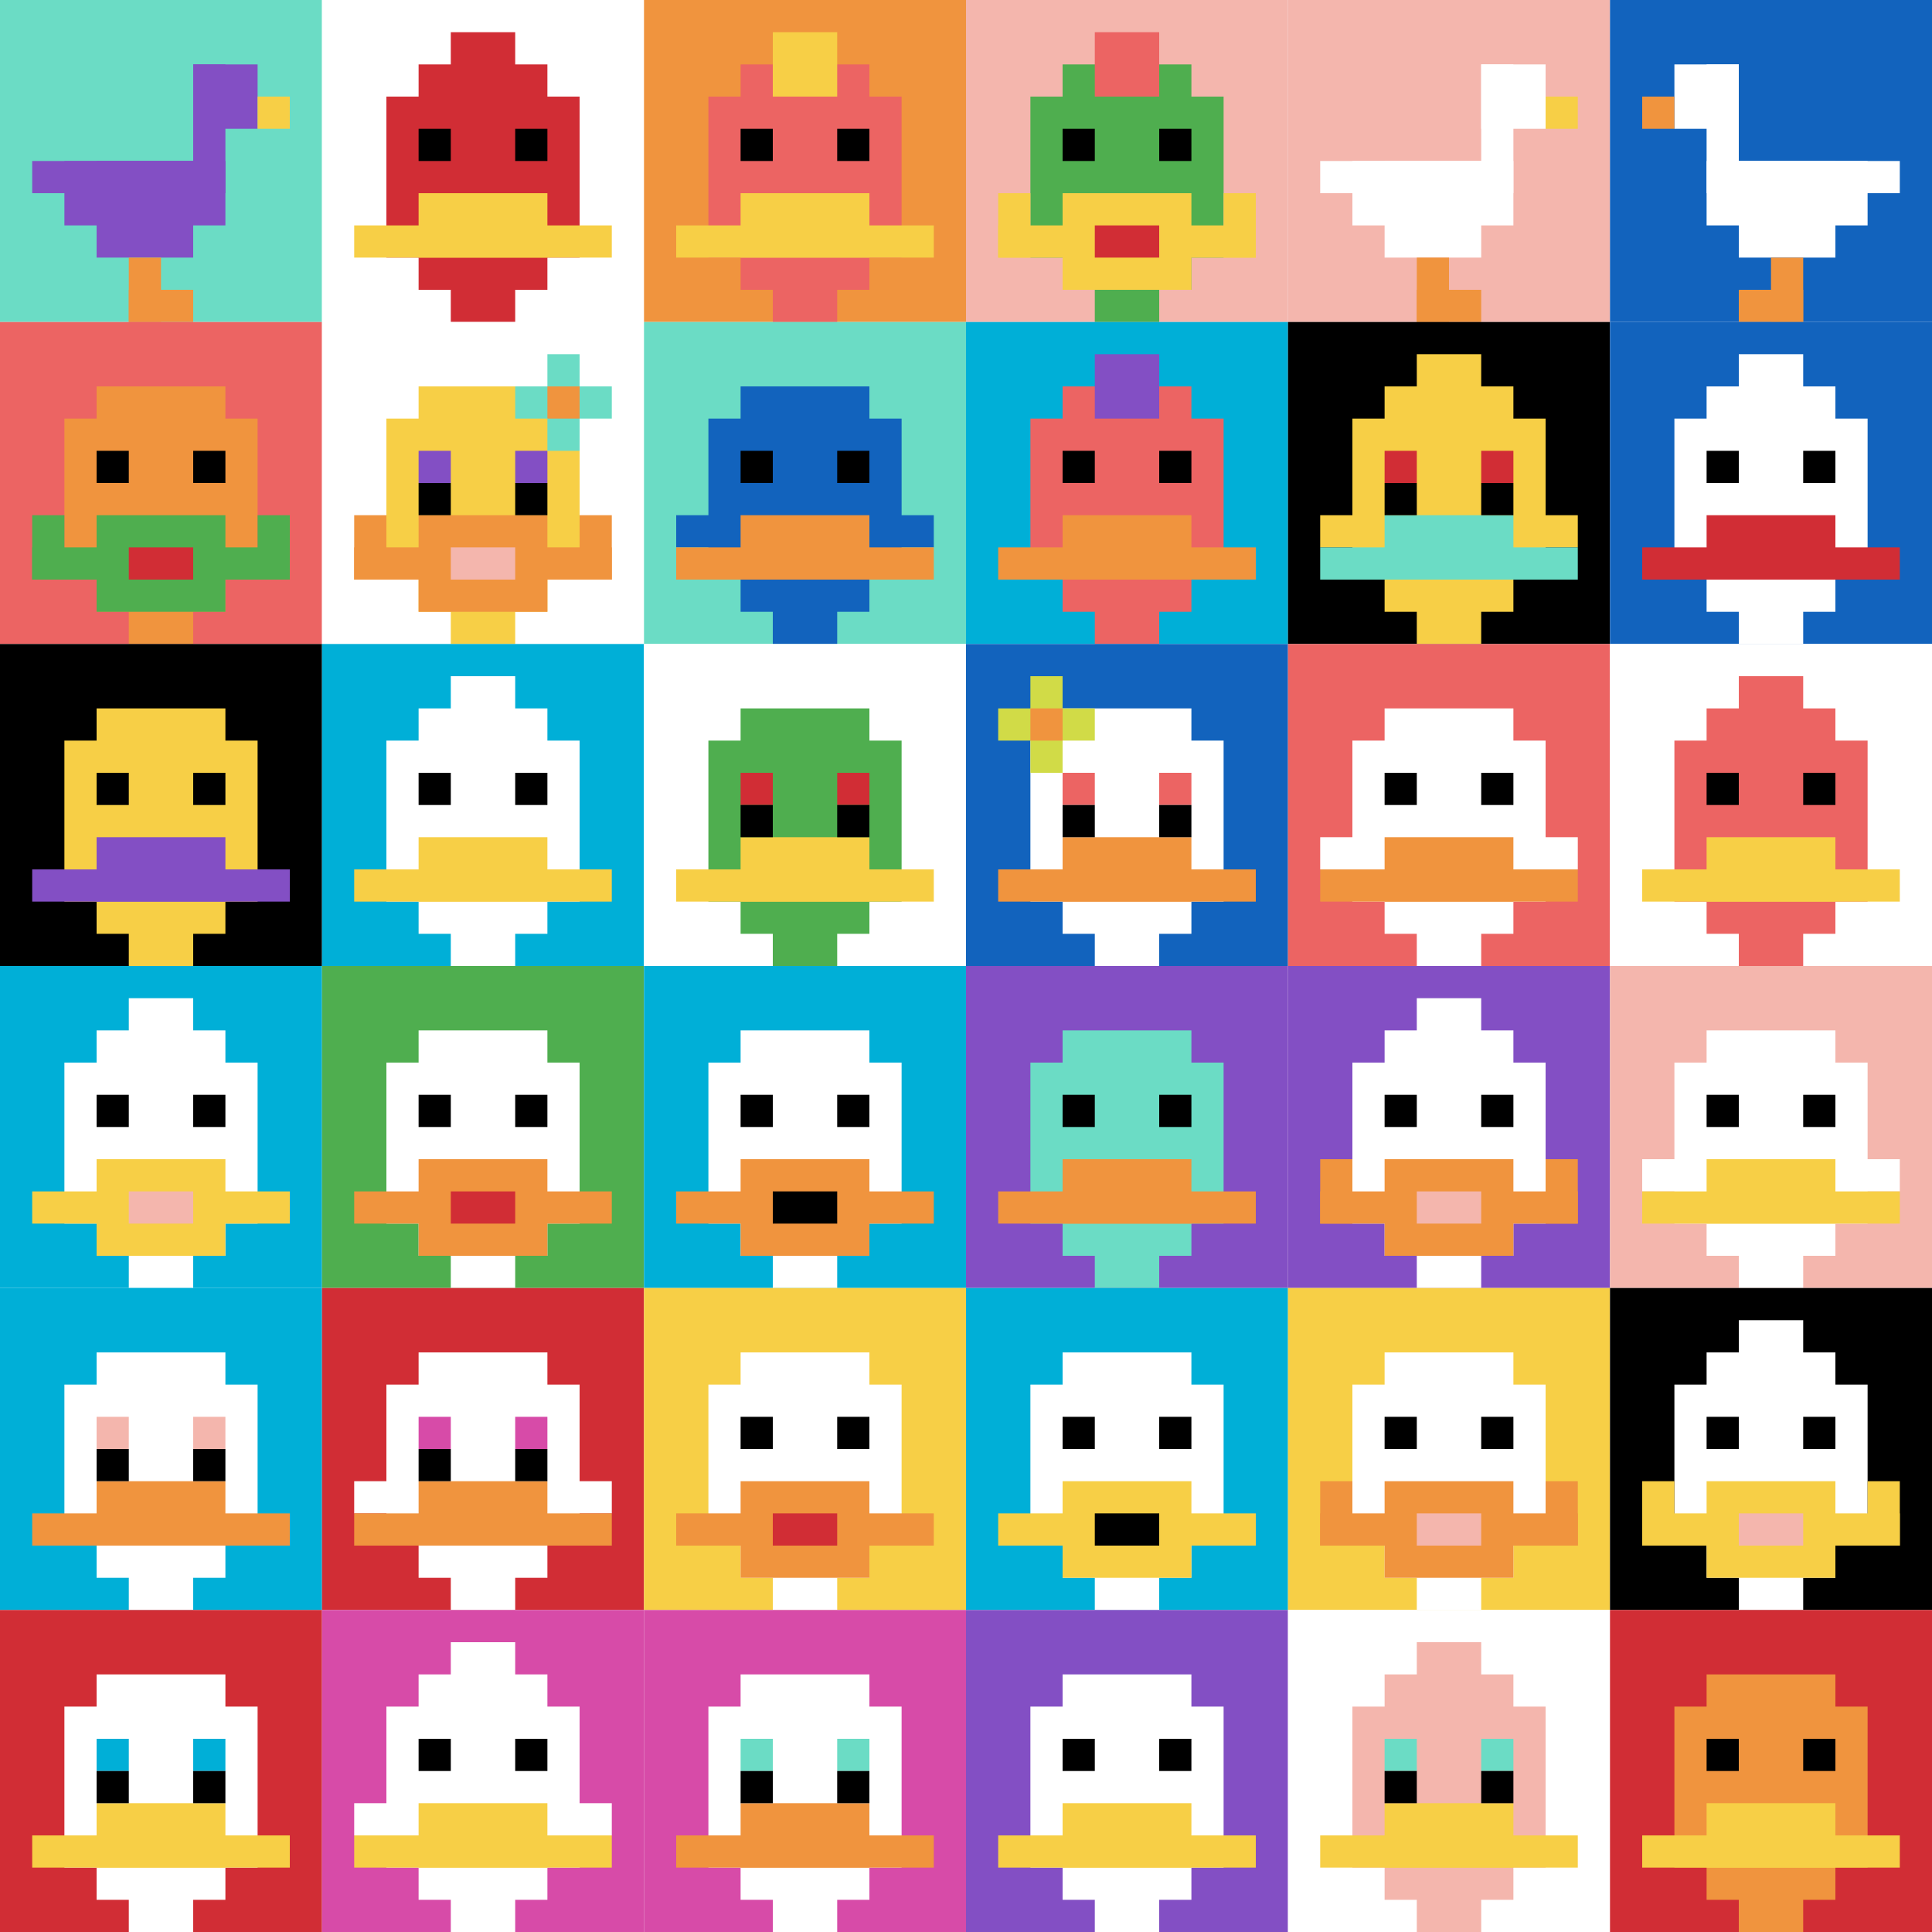<svg xmlns="http://www.w3.org/2000/svg" version="1.1" width="822" height="822"><title>'goose-pfp-16329' by Dmitri Cherniak</title><desc>seed=16329
backgroundColor=#ffffff
padding=44
innerPadding=0
timeout=2200
dimension=6
border=false
Save=function(){return n.handleSave()}
frame=1

Rendered at Sun Sep 15 2024 22:12:23 GMT+0800 (中国标准时间)
Generated in 1ms
</desc><defs></defs><rect width="100%" height="100%" fill="#ffffff"></rect><g><g id="0-0"><rect x="0" y="0" height="137" width="137" fill="#6BDCC5"></rect><g><rect id="0-0-6-2-2-2" x="82.2" y="27.4" width="27.4" height="27.4" fill="#834FC4"></rect><rect id="0-0-6-2-1-4" x="82.2" y="27.4" width="13.7" height="54.8" fill="#834FC4"></rect><rect id="0-0-1-5-5-1" x="13.7" y="68.5" width="68.5" height="13.7" fill="#834FC4"></rect><rect id="0-0-2-5-5-2" x="27.4" y="68.5" width="68.5" height="27.4" fill="#834FC4"></rect><rect id="0-0-3-5-3-3" x="41.1" y="68.5" width="41.1" height="41.1" fill="#834FC4"></rect><rect id="0-0-8-3-1-1" x="109.6" y="41.1" width="13.7" height="13.7" fill="#F7CF46"></rect><rect id="0-0-4-8-1-2" x="54.8" y="109.6" width="13.7" height="27.4" fill="#F0943E"></rect><rect id="0-0-4-9-2-1" x="54.8" y="123.3" width="27.4" height="13.7" fill="#F0943E"></rect></g><rect x="0" y="0" stroke="white" stroke-width="0" height="137" width="137" fill="none"></rect></g><g id="1-0"><rect x="137" y="0" height="137" width="137" fill="#ffffff"></rect><g><rect id="137-0-3-2-4-7" x="178.1" y="27.4" width="54.8" height="95.9" fill="#D12D35"></rect><rect id="137-0-2-3-6-5" x="164.4" y="41.1" width="82.2" height="68.5" fill="#D12D35"></rect><rect id="137-0-4-8-2-2" x="191.8" y="109.6" width="27.4" height="27.4" fill="#D12D35"></rect><rect id="137-0-1-7-8-1" x="150.7" y="95.9" width="109.6" height="13.7" fill="#F7CF46"></rect><rect id="137-0-3-6-4-2" x="178.1" y="82.2" width="54.8" height="27.4" fill="#F7CF46"></rect><rect id="137-0-3-4-1-1" x="178.1" y="54.8" width="13.7" height="13.7" fill="#000000"></rect><rect id="137-0-6-4-1-1" x="219.2" y="54.8" width="13.7" height="13.7" fill="#000000"></rect><rect id="137-0-4-1-2-2" x="191.8" y="13.7" width="27.4" height="27.4" fill="#D12D35"></rect></g><rect x="137" y="0" stroke="white" stroke-width="0" height="137" width="137" fill="none"></rect></g><g id="2-0"><rect x="274" y="0" height="137" width="137" fill="#F0943E"></rect><g><rect id="274-0-3-2-4-7" x="315.1" y="27.4" width="54.8" height="95.9" fill="#EC6463"></rect><rect id="274-0-2-3-6-5" x="301.4" y="41.1" width="82.2" height="68.5" fill="#EC6463"></rect><rect id="274-0-4-8-2-2" x="328.8" y="109.6" width="27.4" height="27.4" fill="#EC6463"></rect><rect id="274-0-1-7-8-1" x="287.7" y="95.9" width="109.6" height="13.7" fill="#F7CF46"></rect><rect id="274-0-3-6-4-2" x="315.1" y="82.2" width="54.8" height="27.4" fill="#F7CF46"></rect><rect id="274-0-3-4-1-1" x="315.1" y="54.8" width="13.7" height="13.7" fill="#000000"></rect><rect id="274-0-6-4-1-1" x="356.2" y="54.8" width="13.7" height="13.7" fill="#000000"></rect><rect id="274-0-4-1-2-2" x="328.8" y="13.7" width="27.4" height="27.4" fill="#F7CF46"></rect></g><rect x="274" y="0" stroke="white" stroke-width="0" height="137" width="137" fill="none"></rect></g><g id="3-0"><rect x="411" y="0" height="137" width="137" fill="#F4B6AD"></rect><g><rect id="411-0-3-2-4-7" x="452.1" y="27.4" width="54.8" height="95.9" fill="#4FAE4F"></rect><rect id="411-0-2-3-6-5" x="438.4" y="41.1" width="82.2" height="68.5" fill="#4FAE4F"></rect><rect id="411-0-4-8-2-2" x="465.8" y="109.6" width="27.4" height="27.4" fill="#4FAE4F"></rect><rect id="411-0-1-7-8-1" x="424.7" y="95.9" width="109.6" height="13.7" fill="#F7CF46"></rect><rect id="411-0-3-6-4-3" x="452.1" y="82.2" width="54.8" height="41.1" fill="#F7CF46"></rect><rect id="411-0-4-7-2-1" x="465.8" y="95.9" width="27.4" height="13.7" fill="#D12D35"></rect><rect id="411-0-1-6-1-2" x="424.7" y="82.2" width="13.7" height="27.4" fill="#F7CF46"></rect><rect id="411-0-8-6-1-2" x="520.6" y="82.2" width="13.7" height="27.4" fill="#F7CF46"></rect><rect id="411-0-3-4-1-1" x="452.1" y="54.8" width="13.7" height="13.7" fill="#000000"></rect><rect id="411-0-6-4-1-1" x="493.2" y="54.8" width="13.7" height="13.7" fill="#000000"></rect><rect id="411-0-4-1-2-2" x="465.8" y="13.7" width="27.4" height="27.4" fill="#EC6463"></rect></g><rect x="411" y="0" stroke="white" stroke-width="0" height="137" width="137" fill="none"></rect></g><g id="4-0"><rect x="548" y="0" height="137" width="137" fill="#F4B6AD"></rect><g><rect id="548-0-6-2-2-2" x="630.2" y="27.4" width="27.4" height="27.4" fill="#ffffff"></rect><rect id="548-0-6-2-1-4" x="630.2" y="27.4" width="13.7" height="54.8" fill="#ffffff"></rect><rect id="548-0-1-5-5-1" x="561.7" y="68.5" width="68.5" height="13.7" fill="#ffffff"></rect><rect id="548-0-2-5-5-2" x="575.4" y="68.5" width="68.5" height="27.4" fill="#ffffff"></rect><rect id="548-0-3-5-3-3" x="589.1" y="68.5" width="41.1" height="41.1" fill="#ffffff"></rect><rect id="548-0-8-3-1-1" x="657.6" y="41.1" width="13.7" height="13.7" fill="#F7CF46"></rect><rect id="548-0-4-8-1-2" x="602.8" y="109.6" width="13.7" height="27.4" fill="#F0943E"></rect><rect id="548-0-4-9-2-1" x="602.8" y="123.3" width="27.4" height="13.7" fill="#F0943E"></rect></g><rect x="548" y="0" stroke="white" stroke-width="0" height="137" width="137" fill="none"></rect></g><g id="5-0"><rect x="685" y="0" height="137" width="137" fill="#1263BD"></rect><g><rect id="685-0-2-2-2-2" x="712.4" y="27.4" width="27.4" height="27.4" fill="#ffffff"></rect><rect id="685-0-3-2-1-4" x="726.1" y="27.4" width="13.7" height="54.8" fill="#ffffff"></rect><rect id="685-0-4-5-5-1" x="739.8" y="68.5" width="68.5" height="13.7" fill="#ffffff"></rect><rect id="685-0-3-5-5-2" x="726.1" y="68.5" width="68.5" height="27.4" fill="#ffffff"></rect><rect id="685-0-4-5-3-3" x="739.8" y="68.5" width="41.1" height="41.1" fill="#ffffff"></rect><rect id="685-0-1-3-1-1" x="698.7" y="41.1" width="13.7" height="13.7" fill="#F0943E"></rect><rect id="685-0-5-8-1-2" x="753.5" y="109.6" width="13.7" height="27.4" fill="#F0943E"></rect><rect id="685-0-4-9-2-1" x="739.8" y="123.3" width="27.4" height="13.7" fill="#F0943E"></rect></g><rect x="685" y="0" stroke="white" stroke-width="0" height="137" width="137" fill="none"></rect></g><g id="0-1"><rect x="0" y="137" height="137" width="137" fill="#EC6463"></rect><g><rect id="0-137-3-2-4-7" x="41.1" y="164.4" width="54.8" height="95.9" fill="#F0943E"></rect><rect id="0-137-2-3-6-5" x="27.4" y="178.1" width="82.2" height="68.5" fill="#F0943E"></rect><rect id="0-137-4-8-2-2" x="54.8" y="246.6" width="27.4" height="27.4" fill="#F0943E"></rect><rect id="0-137-1-7-8-1" x="13.7" y="232.9" width="109.6" height="13.7" fill="#4FAE4F"></rect><rect id="0-137-3-6-4-3" x="41.1" y="219.2" width="54.8" height="41.1" fill="#4FAE4F"></rect><rect id="0-137-4-7-2-1" x="54.8" y="232.9" width="27.4" height="13.7" fill="#D12D35"></rect><rect id="0-137-1-6-1-2" x="13.7" y="219.2" width="13.7" height="27.4" fill="#4FAE4F"></rect><rect id="0-137-8-6-1-2" x="109.6" y="219.2" width="13.7" height="27.4" fill="#4FAE4F"></rect><rect id="0-137-3-4-1-1" x="41.1" y="191.8" width="13.7" height="13.7" fill="#000000"></rect><rect id="0-137-6-4-1-1" x="82.2" y="191.8" width="13.7" height="13.7" fill="#000000"></rect></g><rect x="0" y="137" stroke="white" stroke-width="0" height="137" width="137" fill="none"></rect></g><g id="1-1"><rect x="137" y="137" height="137" width="137" fill="#ffffff"></rect><g><rect id="137-137-3-2-4-7" x="178.1" y="164.4" width="54.8" height="95.9" fill="#F7CF46"></rect><rect id="137-137-2-3-6-5" x="164.4" y="178.1" width="82.2" height="68.5" fill="#F7CF46"></rect><rect id="137-137-4-8-2-2" x="191.8" y="246.6" width="27.4" height="27.4" fill="#F7CF46"></rect><rect id="137-137-1-7-8-1" x="150.7" y="232.9" width="109.6" height="13.7" fill="#F0943E"></rect><rect id="137-137-3-6-4-3" x="178.1" y="219.2" width="54.8" height="41.1" fill="#F0943E"></rect><rect id="137-137-4-7-2-1" x="191.8" y="232.9" width="27.4" height="13.7" fill="#F4B6AD"></rect><rect id="137-137-1-6-1-2" x="150.7" y="219.2" width="13.7" height="27.4" fill="#F0943E"></rect><rect id="137-137-8-6-1-2" x="246.6" y="219.2" width="13.7" height="27.4" fill="#F0943E"></rect><rect id="137-137-3-4-1-1" x="178.1" y="191.8" width="13.7" height="13.7" fill="#834FC4"></rect><rect id="137-137-6-4-1-1" x="219.2" y="191.8" width="13.7" height="13.7" fill="#834FC4"></rect><rect id="137-137-3-5-1-1" x="178.1" y="205.5" width="13.7" height="13.7" fill="#000000"></rect><rect id="137-137-6-5-1-1" x="219.2" y="205.5" width="13.7" height="13.7" fill="#000000"></rect><rect id="137-137-6-2-3-1" x="219.2" y="164.4" width="41.1" height="13.7" fill="#6BDCC5"></rect><rect id="137-137-7-1-1-3" x="232.9" y="150.7" width="13.7" height="41.1" fill="#6BDCC5"></rect><rect id="137-137-7-2-1-1" x="232.9" y="164.4" width="13.7" height="13.7" fill="#F0943E"></rect></g><rect x="137" y="137" stroke="white" stroke-width="0" height="137" width="137" fill="none"></rect></g><g id="2-1"><rect x="274" y="137" height="137" width="137" fill="#6BDCC5"></rect><g><rect id="274-137-3-2-4-7" x="315.1" y="164.4" width="54.8" height="95.9" fill="#1263BD"></rect><rect id="274-137-2-3-6-5" x="301.4" y="178.1" width="82.2" height="68.5" fill="#1263BD"></rect><rect id="274-137-4-8-2-2" x="328.8" y="246.6" width="27.4" height="27.4" fill="#1263BD"></rect><rect id="274-137-1-6-8-1" x="287.7" y="219.2" width="109.6" height="13.7" fill="#1263BD"></rect><rect id="274-137-1-7-8-1" x="287.7" y="232.9" width="109.6" height="13.7" fill="#F0943E"></rect><rect id="274-137-3-6-4-2" x="315.1" y="219.2" width="54.8" height="27.4" fill="#F0943E"></rect><rect id="274-137-3-4-1-1" x="315.1" y="191.8" width="13.7" height="13.7" fill="#000000"></rect><rect id="274-137-6-4-1-1" x="356.2" y="191.8" width="13.7" height="13.7" fill="#000000"></rect></g><rect x="274" y="137" stroke="white" stroke-width="0" height="137" width="137" fill="none"></rect></g><g id="3-1"><rect x="411" y="137" height="137" width="137" fill="#00AFD7"></rect><g><rect id="411-137-3-2-4-7" x="452.1" y="164.4" width="54.8" height="95.9" fill="#EC6463"></rect><rect id="411-137-2-3-6-5" x="438.4" y="178.1" width="82.2" height="68.5" fill="#EC6463"></rect><rect id="411-137-4-8-2-2" x="465.8" y="246.6" width="27.4" height="27.4" fill="#EC6463"></rect><rect id="411-137-1-7-8-1" x="424.7" y="232.9" width="109.6" height="13.7" fill="#F0943E"></rect><rect id="411-137-3-6-4-2" x="452.1" y="219.2" width="54.8" height="27.4" fill="#F0943E"></rect><rect id="411-137-3-4-1-1" x="452.1" y="191.8" width="13.7" height="13.7" fill="#000000"></rect><rect id="411-137-6-4-1-1" x="493.2" y="191.8" width="13.7" height="13.7" fill="#000000"></rect><rect id="411-137-4-1-2-2" x="465.8" y="150.7" width="27.4" height="27.4" fill="#834FC4"></rect></g><rect x="411" y="137" stroke="white" stroke-width="0" height="137" width="137" fill="none"></rect></g><g id="4-1"><rect x="548" y="137" height="137" width="137" fill="#000000"></rect><g><rect id="548-137-3-2-4-7" x="589.1" y="164.4" width="54.8" height="95.9" fill="#F7CF46"></rect><rect id="548-137-2-3-6-5" x="575.4" y="178.1" width="82.2" height="68.5" fill="#F7CF46"></rect><rect id="548-137-4-8-2-2" x="602.8" y="246.6" width="27.4" height="27.4" fill="#F7CF46"></rect><rect id="548-137-1-6-8-1" x="561.7" y="219.2" width="109.6" height="13.7" fill="#F7CF46"></rect><rect id="548-137-1-7-8-1" x="561.7" y="232.9" width="109.6" height="13.7" fill="#6BDCC5"></rect><rect id="548-137-3-6-4-2" x="589.1" y="219.2" width="54.8" height="27.4" fill="#6BDCC5"></rect><rect id="548-137-3-4-1-1" x="589.1" y="191.8" width="13.7" height="13.7" fill="#D12D35"></rect><rect id="548-137-6-4-1-1" x="630.2" y="191.8" width="13.7" height="13.7" fill="#D12D35"></rect><rect id="548-137-3-5-1-1" x="589.1" y="205.5" width="13.7" height="13.7" fill="#000000"></rect><rect id="548-137-6-5-1-1" x="630.2" y="205.5" width="13.7" height="13.7" fill="#000000"></rect><rect id="548-137-4-1-2-2" x="602.8" y="150.7" width="27.4" height="27.4" fill="#F7CF46"></rect></g><rect x="548" y="137" stroke="white" stroke-width="0" height="137" width="137" fill="none"></rect></g><g id="5-1"><rect x="685" y="137" height="137" width="137" fill="#1263BD"></rect><g><rect id="685-137-3-2-4-7" x="726.1" y="164.4" width="54.8" height="95.9" fill="#ffffff"></rect><rect id="685-137-2-3-6-5" x="712.4" y="178.1" width="82.2" height="68.5" fill="#ffffff"></rect><rect id="685-137-4-8-2-2" x="739.8" y="246.6" width="27.4" height="27.4" fill="#ffffff"></rect><rect id="685-137-1-7-8-1" x="698.7" y="232.9" width="109.6" height="13.7" fill="#D12D35"></rect><rect id="685-137-3-6-4-2" x="726.1" y="219.2" width="54.8" height="27.4" fill="#D12D35"></rect><rect id="685-137-3-4-1-1" x="726.1" y="191.8" width="13.7" height="13.7" fill="#000000"></rect><rect id="685-137-6-4-1-1" x="767.2" y="191.8" width="13.7" height="13.7" fill="#000000"></rect><rect id="685-137-4-1-2-2" x="739.8" y="150.7" width="27.4" height="27.4" fill="#ffffff"></rect></g><rect x="685" y="137" stroke="white" stroke-width="0" height="137" width="137" fill="none"></rect></g><g id="0-2"><rect x="0" y="274" height="137" width="137" fill="#000000"></rect><g><rect id="0-274-3-2-4-7" x="41.1" y="301.4" width="54.8" height="95.9" fill="#F7CF46"></rect><rect id="0-274-2-3-6-5" x="27.4" y="315.1" width="82.2" height="68.5" fill="#F7CF46"></rect><rect id="0-274-4-8-2-2" x="54.8" y="383.6" width="27.4" height="27.4" fill="#F7CF46"></rect><rect id="0-274-1-7-8-1" x="13.7" y="369.9" width="109.6" height="13.7" fill="#834FC4"></rect><rect id="0-274-3-6-4-2" x="41.1" y="356.2" width="54.8" height="27.4" fill="#834FC4"></rect><rect id="0-274-3-4-1-1" x="41.1" y="328.8" width="13.7" height="13.7" fill="#000000"></rect><rect id="0-274-6-4-1-1" x="82.2" y="328.8" width="13.7" height="13.7" fill="#000000"></rect></g><rect x="0" y="274" stroke="white" stroke-width="0" height="137" width="137" fill="none"></rect></g><g id="1-2"><rect x="137" y="274" height="137" width="137" fill="#00AFD7"></rect><g><rect id="137-274-3-2-4-7" x="178.1" y="301.4" width="54.8" height="95.9" fill="#ffffff"></rect><rect id="137-274-2-3-6-5" x="164.4" y="315.1" width="82.2" height="68.5" fill="#ffffff"></rect><rect id="137-274-4-8-2-2" x="191.8" y="383.6" width="27.4" height="27.4" fill="#ffffff"></rect><rect id="137-274-1-7-8-1" x="150.7" y="369.9" width="109.6" height="13.7" fill="#F7CF46"></rect><rect id="137-274-3-6-4-2" x="178.1" y="356.2" width="54.8" height="27.4" fill="#F7CF46"></rect><rect id="137-274-3-4-1-1" x="178.1" y="328.8" width="13.7" height="13.7" fill="#000000"></rect><rect id="137-274-6-4-1-1" x="219.2" y="328.8" width="13.7" height="13.7" fill="#000000"></rect><rect id="137-274-4-1-2-2" x="191.8" y="287.7" width="27.4" height="27.4" fill="#ffffff"></rect></g><rect x="137" y="274" stroke="white" stroke-width="0" height="137" width="137" fill="none"></rect></g><g id="2-2"><rect x="274" y="274" height="137" width="137" fill="#ffffff"></rect><g><rect id="274-274-3-2-4-7" x="315.1" y="301.4" width="54.8" height="95.9" fill="#4FAE4F"></rect><rect id="274-274-2-3-6-5" x="301.4" y="315.1" width="82.2" height="68.5" fill="#4FAE4F"></rect><rect id="274-274-4-8-2-2" x="328.8" y="383.6" width="27.4" height="27.4" fill="#4FAE4F"></rect><rect id="274-274-1-7-8-1" x="287.7" y="369.9" width="109.6" height="13.7" fill="#F7CF46"></rect><rect id="274-274-3-6-4-2" x="315.1" y="356.2" width="54.8" height="27.4" fill="#F7CF46"></rect><rect id="274-274-3-4-1-1" x="315.1" y="328.8" width="13.7" height="13.7" fill="#D12D35"></rect><rect id="274-274-6-4-1-1" x="356.2" y="328.8" width="13.7" height="13.7" fill="#D12D35"></rect><rect id="274-274-3-5-1-1" x="315.1" y="342.5" width="13.7" height="13.7" fill="#000000"></rect><rect id="274-274-6-5-1-1" x="356.2" y="342.5" width="13.7" height="13.7" fill="#000000"></rect></g><rect x="274" y="274" stroke="white" stroke-width="0" height="137" width="137" fill="none"></rect></g><g id="3-2"><rect x="411" y="274" height="137" width="137" fill="#1263BD"></rect><g><rect id="411-274-3-2-4-7" x="452.1" y="301.4" width="54.8" height="95.9" fill="#ffffff"></rect><rect id="411-274-2-3-6-5" x="438.4" y="315.1" width="82.2" height="68.5" fill="#ffffff"></rect><rect id="411-274-4-8-2-2" x="465.8" y="383.6" width="27.4" height="27.4" fill="#ffffff"></rect><rect id="411-274-1-7-8-1" x="424.7" y="369.9" width="109.6" height="13.7" fill="#F0943E"></rect><rect id="411-274-3-6-4-2" x="452.1" y="356.2" width="54.8" height="27.4" fill="#F0943E"></rect><rect id="411-274-3-4-1-1" x="452.1" y="328.8" width="13.7" height="13.7" fill="#EC6463"></rect><rect id="411-274-6-4-1-1" x="493.2" y="328.8" width="13.7" height="13.7" fill="#EC6463"></rect><rect id="411-274-3-5-1-1" x="452.1" y="342.5" width="13.7" height="13.7" fill="#000000"></rect><rect id="411-274-6-5-1-1" x="493.2" y="342.5" width="13.7" height="13.7" fill="#000000"></rect><rect id="411-274-1-2-3-1" x="424.7" y="301.4" width="41.1" height="13.7" fill="#D1DB47"></rect><rect id="411-274-2-1-1-3" x="438.4" y="287.7" width="13.7" height="41.1" fill="#D1DB47"></rect><rect id="411-274-2-2-1-1" x="438.4" y="301.4" width="13.7" height="13.7" fill="#F0943E"></rect></g><rect x="411" y="274" stroke="white" stroke-width="0" height="137" width="137" fill="none"></rect></g><g id="4-2"><rect x="548" y="274" height="137" width="137" fill="#EC6463"></rect><g><rect id="548-274-3-2-4-7" x="589.1" y="301.4" width="54.8" height="95.9" fill="#ffffff"></rect><rect id="548-274-2-3-6-5" x="575.4" y="315.1" width="82.2" height="68.5" fill="#ffffff"></rect><rect id="548-274-4-8-2-2" x="602.8" y="383.6" width="27.4" height="27.4" fill="#ffffff"></rect><rect id="548-274-1-6-8-1" x="561.7" y="356.2" width="109.6" height="13.7" fill="#ffffff"></rect><rect id="548-274-1-7-8-1" x="561.7" y="369.9" width="109.6" height="13.7" fill="#F0943E"></rect><rect id="548-274-3-6-4-2" x="589.1" y="356.2" width="54.8" height="27.4" fill="#F0943E"></rect><rect id="548-274-3-4-1-1" x="589.1" y="328.8" width="13.7" height="13.7" fill="#000000"></rect><rect id="548-274-6-4-1-1" x="630.2" y="328.8" width="13.7" height="13.7" fill="#000000"></rect></g><rect x="548" y="274" stroke="white" stroke-width="0" height="137" width="137" fill="none"></rect></g><g id="5-2"><rect x="685" y="274" height="137" width="137" fill="#ffffff"></rect><g><rect id="685-274-3-2-4-7" x="726.1" y="301.4" width="54.8" height="95.9" fill="#EC6463"></rect><rect id="685-274-2-3-6-5" x="712.4" y="315.1" width="82.2" height="68.5" fill="#EC6463"></rect><rect id="685-274-4-8-2-2" x="739.8" y="383.6" width="27.4" height="27.4" fill="#EC6463"></rect><rect id="685-274-1-7-8-1" x="698.7" y="369.9" width="109.6" height="13.7" fill="#F7CF46"></rect><rect id="685-274-3-6-4-2" x="726.1" y="356.2" width="54.8" height="27.4" fill="#F7CF46"></rect><rect id="685-274-3-4-1-1" x="726.1" y="328.8" width="13.7" height="13.7" fill="#000000"></rect><rect id="685-274-6-4-1-1" x="767.2" y="328.8" width="13.7" height="13.7" fill="#000000"></rect><rect id="685-274-4-1-2-2" x="739.8" y="287.7" width="27.4" height="27.4" fill="#EC6463"></rect></g><rect x="685" y="274" stroke="white" stroke-width="0" height="137" width="137" fill="none"></rect></g><g id="0-3"><rect x="0" y="411" height="137" width="137" fill="#00AFD7"></rect><g><rect id="0-411-3-2-4-7" x="41.1" y="438.4" width="54.8" height="95.9" fill="#ffffff"></rect><rect id="0-411-2-3-6-5" x="27.4" y="452.1" width="82.2" height="68.5" fill="#ffffff"></rect><rect id="0-411-4-8-2-2" x="54.8" y="520.6" width="27.4" height="27.4" fill="#ffffff"></rect><rect id="0-411-1-7-8-1" x="13.7" y="506.9" width="109.6" height="13.7" fill="#F7CF46"></rect><rect id="0-411-3-6-4-3" x="41.1" y="493.2" width="54.8" height="41.1" fill="#F7CF46"></rect><rect id="0-411-4-7-2-1" x="54.8" y="506.9" width="27.4" height="13.7" fill="#F4B6AD"></rect><rect id="0-411-3-4-1-1" x="41.1" y="465.8" width="13.7" height="13.7" fill="#000000"></rect><rect id="0-411-6-4-1-1" x="82.2" y="465.8" width="13.7" height="13.7" fill="#000000"></rect><rect id="0-411-4-1-2-2" x="54.8" y="424.7" width="27.4" height="27.4" fill="#ffffff"></rect></g><rect x="0" y="411" stroke="white" stroke-width="0" height="137" width="137" fill="none"></rect></g><g id="1-3"><rect x="137" y="411" height="137" width="137" fill="#4FAE4F"></rect><g><rect id="137-411-3-2-4-7" x="178.1" y="438.4" width="54.8" height="95.9" fill="#ffffff"></rect><rect id="137-411-2-3-6-5" x="164.4" y="452.1" width="82.2" height="68.5" fill="#ffffff"></rect><rect id="137-411-4-8-2-2" x="191.8" y="520.6" width="27.4" height="27.4" fill="#ffffff"></rect><rect id="137-411-1-7-8-1" x="150.7" y="506.9" width="109.6" height="13.7" fill="#F0943E"></rect><rect id="137-411-3-6-4-3" x="178.1" y="493.2" width="54.8" height="41.1" fill="#F0943E"></rect><rect id="137-411-4-7-2-1" x="191.8" y="506.9" width="27.4" height="13.7" fill="#D12D35"></rect><rect id="137-411-3-4-1-1" x="178.1" y="465.8" width="13.7" height="13.7" fill="#000000"></rect><rect id="137-411-6-4-1-1" x="219.2" y="465.8" width="13.7" height="13.7" fill="#000000"></rect></g><rect x="137" y="411" stroke="white" stroke-width="0" height="137" width="137" fill="none"></rect></g><g id="2-3"><rect x="274" y="411" height="137" width="137" fill="#00AFD7"></rect><g><rect id="274-411-3-2-4-7" x="315.1" y="438.4" width="54.8" height="95.9" fill="#ffffff"></rect><rect id="274-411-2-3-6-5" x="301.4" y="452.1" width="82.2" height="68.5" fill="#ffffff"></rect><rect id="274-411-4-8-2-2" x="328.8" y="520.6" width="27.4" height="27.4" fill="#ffffff"></rect><rect id="274-411-1-7-8-1" x="287.7" y="506.9" width="109.6" height="13.7" fill="#F0943E"></rect><rect id="274-411-3-6-4-3" x="315.1" y="493.2" width="54.8" height="41.1" fill="#F0943E"></rect><rect id="274-411-4-7-2-1" x="328.8" y="506.9" width="27.4" height="13.7" fill="#000000"></rect><rect id="274-411-3-4-1-1" x="315.1" y="465.8" width="13.7" height="13.7" fill="#000000"></rect><rect id="274-411-6-4-1-1" x="356.2" y="465.8" width="13.7" height="13.7" fill="#000000"></rect></g><rect x="274" y="411" stroke="white" stroke-width="0" height="137" width="137" fill="none"></rect></g><g id="3-3"><rect x="411" y="411" height="137" width="137" fill="#834FC4"></rect><g><rect id="411-411-3-2-4-7" x="452.1" y="438.4" width="54.8" height="95.9" fill="#6BDCC5"></rect><rect id="411-411-2-3-6-5" x="438.4" y="452.1" width="82.2" height="68.5" fill="#6BDCC5"></rect><rect id="411-411-4-8-2-2" x="465.8" y="520.6" width="27.4" height="27.4" fill="#6BDCC5"></rect><rect id="411-411-1-7-8-1" x="424.7" y="506.9" width="109.6" height="13.7" fill="#F0943E"></rect><rect id="411-411-3-6-4-2" x="452.1" y="493.2" width="54.8" height="27.4" fill="#F0943E"></rect><rect id="411-411-3-4-1-1" x="452.1" y="465.8" width="13.7" height="13.7" fill="#000000"></rect><rect id="411-411-6-4-1-1" x="493.2" y="465.8" width="13.7" height="13.7" fill="#000000"></rect></g><rect x="411" y="411" stroke="white" stroke-width="0" height="137" width="137" fill="none"></rect></g><g id="4-3"><rect x="548" y="411" height="137" width="137" fill="#834FC4"></rect><g><rect id="548-411-3-2-4-7" x="589.1" y="438.4" width="54.8" height="95.9" fill="#ffffff"></rect><rect id="548-411-2-3-6-5" x="575.4" y="452.1" width="82.2" height="68.5" fill="#ffffff"></rect><rect id="548-411-4-8-2-2" x="602.8" y="520.6" width="27.4" height="27.4" fill="#ffffff"></rect><rect id="548-411-1-7-8-1" x="561.7" y="506.9" width="109.6" height="13.7" fill="#F0943E"></rect><rect id="548-411-3-6-4-3" x="589.1" y="493.2" width="54.8" height="41.1" fill="#F0943E"></rect><rect id="548-411-4-7-2-1" x="602.8" y="506.9" width="27.4" height="13.7" fill="#F4B6AD"></rect><rect id="548-411-1-6-1-2" x="561.7" y="493.2" width="13.7" height="27.4" fill="#F0943E"></rect><rect id="548-411-8-6-1-2" x="657.6" y="493.2" width="13.7" height="27.4" fill="#F0943E"></rect><rect id="548-411-3-4-1-1" x="589.1" y="465.8" width="13.7" height="13.7" fill="#000000"></rect><rect id="548-411-6-4-1-1" x="630.2" y="465.8" width="13.7" height="13.7" fill="#000000"></rect><rect id="548-411-4-1-2-2" x="602.8" y="424.7" width="27.4" height="27.4" fill="#ffffff"></rect></g><rect x="548" y="411" stroke="white" stroke-width="0" height="137" width="137" fill="none"></rect></g><g id="5-3"><rect x="685" y="411" height="137" width="137" fill="#F4B6AD"></rect><g><rect id="685-411-3-2-4-7" x="726.1" y="438.4" width="54.8" height="95.9" fill="#ffffff"></rect><rect id="685-411-2-3-6-5" x="712.4" y="452.1" width="82.2" height="68.5" fill="#ffffff"></rect><rect id="685-411-4-8-2-2" x="739.8" y="520.6" width="27.4" height="27.4" fill="#ffffff"></rect><rect id="685-411-1-6-8-1" x="698.7" y="493.2" width="109.6" height="13.7" fill="#ffffff"></rect><rect id="685-411-1-7-8-1" x="698.7" y="506.9" width="109.6" height="13.7" fill="#F7CF46"></rect><rect id="685-411-3-6-4-2" x="726.1" y="493.2" width="54.8" height="27.4" fill="#F7CF46"></rect><rect id="685-411-3-4-1-1" x="726.1" y="465.8" width="13.7" height="13.7" fill="#000000"></rect><rect id="685-411-6-4-1-1" x="767.2" y="465.8" width="13.7" height="13.7" fill="#000000"></rect></g><rect x="685" y="411" stroke="white" stroke-width="0" height="137" width="137" fill="none"></rect></g><g id="0-4"><rect x="0" y="548" height="137" width="137" fill="#00AFD7"></rect><g><rect id="0-548-3-2-4-7" x="41.1" y="575.4" width="54.8" height="95.9" fill="#ffffff"></rect><rect id="0-548-2-3-6-5" x="27.4" y="589.1" width="82.2" height="68.5" fill="#ffffff"></rect><rect id="0-548-4-8-2-2" x="54.8" y="657.6" width="27.4" height="27.4" fill="#ffffff"></rect><rect id="0-548-1-7-8-1" x="13.7" y="643.9" width="109.6" height="13.7" fill="#F0943E"></rect><rect id="0-548-3-6-4-2" x="41.1" y="630.2" width="54.8" height="27.4" fill="#F0943E"></rect><rect id="0-548-3-4-1-1" x="41.1" y="602.8" width="13.7" height="13.7" fill="#F4B6AD"></rect><rect id="0-548-6-4-1-1" x="82.2" y="602.8" width="13.7" height="13.7" fill="#F4B6AD"></rect><rect id="0-548-3-5-1-1" x="41.1" y="616.5" width="13.7" height="13.7" fill="#000000"></rect><rect id="0-548-6-5-1-1" x="82.2" y="616.5" width="13.7" height="13.7" fill="#000000"></rect></g><rect x="0" y="548" stroke="white" stroke-width="0" height="137" width="137" fill="none"></rect></g><g id="1-4"><rect x="137" y="548" height="137" width="137" fill="#D12D35"></rect><g><rect id="137-548-3-2-4-7" x="178.1" y="575.4" width="54.8" height="95.9" fill="#ffffff"></rect><rect id="137-548-2-3-6-5" x="164.4" y="589.1" width="82.2" height="68.5" fill="#ffffff"></rect><rect id="137-548-4-8-2-2" x="191.8" y="657.6" width="27.4" height="27.4" fill="#ffffff"></rect><rect id="137-548-1-6-8-1" x="150.7" y="630.2" width="109.6" height="13.7" fill="#ffffff"></rect><rect id="137-548-1-7-8-1" x="150.7" y="643.9" width="109.6" height="13.7" fill="#F0943E"></rect><rect id="137-548-3-6-4-2" x="178.1" y="630.2" width="54.8" height="27.4" fill="#F0943E"></rect><rect id="137-548-3-4-1-1" x="178.1" y="602.8" width="13.7" height="13.7" fill="#D74BA8"></rect><rect id="137-548-6-4-1-1" x="219.2" y="602.8" width="13.7" height="13.7" fill="#D74BA8"></rect><rect id="137-548-3-5-1-1" x="178.1" y="616.5" width="13.7" height="13.7" fill="#000000"></rect><rect id="137-548-6-5-1-1" x="219.2" y="616.5" width="13.7" height="13.7" fill="#000000"></rect></g><rect x="137" y="548" stroke="white" stroke-width="0" height="137" width="137" fill="none"></rect></g><g id="2-4"><rect x="274" y="548" height="137" width="137" fill="#F7CF46"></rect><g><rect id="274-548-3-2-4-7" x="315.1" y="575.4" width="54.8" height="95.9" fill="#ffffff"></rect><rect id="274-548-2-3-6-5" x="301.4" y="589.1" width="82.2" height="68.5" fill="#ffffff"></rect><rect id="274-548-4-8-2-2" x="328.8" y="657.6" width="27.4" height="27.4" fill="#ffffff"></rect><rect id="274-548-1-7-8-1" x="287.7" y="643.9" width="109.6" height="13.7" fill="#F0943E"></rect><rect id="274-548-3-6-4-3" x="315.1" y="630.2" width="54.8" height="41.1" fill="#F0943E"></rect><rect id="274-548-4-7-2-1" x="328.8" y="643.9" width="27.4" height="13.7" fill="#D12D35"></rect><rect id="274-548-3-4-1-1" x="315.1" y="602.8" width="13.7" height="13.7" fill="#000000"></rect><rect id="274-548-6-4-1-1" x="356.2" y="602.8" width="13.7" height="13.7" fill="#000000"></rect></g><rect x="274" y="548" stroke="white" stroke-width="0" height="137" width="137" fill="none"></rect></g><g id="3-4"><rect x="411" y="548" height="137" width="137" fill="#00AFD7"></rect><g><rect id="411-548-3-2-4-7" x="452.1" y="575.4" width="54.8" height="95.9" fill="#ffffff"></rect><rect id="411-548-2-3-6-5" x="438.4" y="589.1" width="82.2" height="68.5" fill="#ffffff"></rect><rect id="411-548-4-8-2-2" x="465.8" y="657.6" width="27.4" height="27.4" fill="#ffffff"></rect><rect id="411-548-1-7-8-1" x="424.7" y="643.9" width="109.6" height="13.7" fill="#F7CF46"></rect><rect id="411-548-3-6-4-3" x="452.1" y="630.2" width="54.8" height="41.1" fill="#F7CF46"></rect><rect id="411-548-4-7-2-1" x="465.8" y="643.9" width="27.4" height="13.7" fill="#000000"></rect><rect id="411-548-3-4-1-1" x="452.1" y="602.8" width="13.7" height="13.7" fill="#000000"></rect><rect id="411-548-6-4-1-1" x="493.2" y="602.8" width="13.7" height="13.7" fill="#000000"></rect></g><rect x="411" y="548" stroke="white" stroke-width="0" height="137" width="137" fill="none"></rect></g><g id="4-4"><rect x="548" y="548" height="137" width="137" fill="#F7CF46"></rect><g><rect id="548-548-3-2-4-7" x="589.1" y="575.4" width="54.8" height="95.9" fill="#ffffff"></rect><rect id="548-548-2-3-6-5" x="575.4" y="589.1" width="82.2" height="68.5" fill="#ffffff"></rect><rect id="548-548-4-8-2-2" x="602.8" y="657.6" width="27.4" height="27.4" fill="#ffffff"></rect><rect id="548-548-1-7-8-1" x="561.7" y="643.9" width="109.6" height="13.7" fill="#F0943E"></rect><rect id="548-548-3-6-4-3" x="589.1" y="630.2" width="54.8" height="41.1" fill="#F0943E"></rect><rect id="548-548-4-7-2-1" x="602.8" y="643.9" width="27.4" height="13.7" fill="#F4B6AD"></rect><rect id="548-548-1-6-1-2" x="561.7" y="630.2" width="13.7" height="27.4" fill="#F0943E"></rect><rect id="548-548-8-6-1-2" x="657.6" y="630.2" width="13.7" height="27.4" fill="#F0943E"></rect><rect id="548-548-3-4-1-1" x="589.1" y="602.8" width="13.7" height="13.7" fill="#000000"></rect><rect id="548-548-6-4-1-1" x="630.2" y="602.8" width="13.7" height="13.7" fill="#000000"></rect></g><rect x="548" y="548" stroke="white" stroke-width="0" height="137" width="137" fill="none"></rect></g><g id="5-4"><rect x="685" y="548" height="137" width="137" fill="#000000"></rect><g><rect id="685-548-3-2-4-7" x="726.1" y="575.4" width="54.8" height="95.9" fill="#ffffff"></rect><rect id="685-548-2-3-6-5" x="712.4" y="589.1" width="82.2" height="68.5" fill="#ffffff"></rect><rect id="685-548-4-8-2-2" x="739.8" y="657.6" width="27.4" height="27.4" fill="#ffffff"></rect><rect id="685-548-1-7-8-1" x="698.7" y="643.9" width="109.6" height="13.7" fill="#F7CF46"></rect><rect id="685-548-3-6-4-3" x="726.1" y="630.2" width="54.8" height="41.1" fill="#F7CF46"></rect><rect id="685-548-4-7-2-1" x="739.8" y="643.9" width="27.4" height="13.7" fill="#F4B6AD"></rect><rect id="685-548-1-6-1-2" x="698.7" y="630.2" width="13.7" height="27.4" fill="#F7CF46"></rect><rect id="685-548-8-6-1-2" x="794.6" y="630.2" width="13.7" height="27.4" fill="#F7CF46"></rect><rect id="685-548-3-4-1-1" x="726.1" y="602.8" width="13.7" height="13.7" fill="#000000"></rect><rect id="685-548-6-4-1-1" x="767.2" y="602.8" width="13.7" height="13.7" fill="#000000"></rect><rect id="685-548-4-1-2-2" x="739.8" y="561.7" width="27.4" height="27.4" fill="#ffffff"></rect></g><rect x="685" y="548" stroke="white" stroke-width="0" height="137" width="137" fill="none"></rect></g><g id="0-5"><rect x="0" y="685" height="137" width="137" fill="#D12D35"></rect><g><rect id="0-685-3-2-4-7" x="41.1" y="712.4" width="54.8" height="95.9" fill="#ffffff"></rect><rect id="0-685-2-3-6-5" x="27.4" y="726.1" width="82.2" height="68.5" fill="#ffffff"></rect><rect id="0-685-4-8-2-2" x="54.8" y="794.6" width="27.4" height="27.4" fill="#ffffff"></rect><rect id="0-685-1-7-8-1" x="13.7" y="780.9" width="109.6" height="13.7" fill="#F7CF46"></rect><rect id="0-685-3-6-4-2" x="41.1" y="767.2" width="54.8" height="27.4" fill="#F7CF46"></rect><rect id="0-685-3-4-1-1" x="41.1" y="739.8" width="13.7" height="13.7" fill="#00AFD7"></rect><rect id="0-685-6-4-1-1" x="82.2" y="739.8" width="13.7" height="13.7" fill="#00AFD7"></rect><rect id="0-685-3-5-1-1" x="41.1" y="753.5" width="13.7" height="13.7" fill="#000000"></rect><rect id="0-685-6-5-1-1" x="82.2" y="753.5" width="13.7" height="13.7" fill="#000000"></rect></g><rect x="0" y="685" stroke="white" stroke-width="0" height="137" width="137" fill="none"></rect></g><g id="1-5"><rect x="137" y="685" height="137" width="137" fill="#D74BA8"></rect><g><rect id="137-685-3-2-4-7" x="178.1" y="712.4" width="54.8" height="95.9" fill="#ffffff"></rect><rect id="137-685-2-3-6-5" x="164.4" y="726.1" width="82.2" height="68.5" fill="#ffffff"></rect><rect id="137-685-4-8-2-2" x="191.8" y="794.6" width="27.4" height="27.4" fill="#ffffff"></rect><rect id="137-685-1-6-8-1" x="150.7" y="767.2" width="109.6" height="13.7" fill="#ffffff"></rect><rect id="137-685-1-7-8-1" x="150.7" y="780.9" width="109.6" height="13.7" fill="#F7CF46"></rect><rect id="137-685-3-6-4-2" x="178.1" y="767.2" width="54.8" height="27.4" fill="#F7CF46"></rect><rect id="137-685-3-4-1-1" x="178.1" y="739.8" width="13.7" height="13.7" fill="#000000"></rect><rect id="137-685-6-4-1-1" x="219.2" y="739.8" width="13.7" height="13.7" fill="#000000"></rect><rect id="137-685-4-1-2-2" x="191.8" y="698.7" width="27.4" height="27.4" fill="#ffffff"></rect></g><rect x="137" y="685" stroke="white" stroke-width="0" height="137" width="137" fill="none"></rect></g><g id="2-5"><rect x="274" y="685" height="137" width="137" fill="#D74BA8"></rect><g><rect id="274-685-3-2-4-7" x="315.1" y="712.4" width="54.8" height="95.9" fill="#ffffff"></rect><rect id="274-685-2-3-6-5" x="301.4" y="726.1" width="82.2" height="68.5" fill="#ffffff"></rect><rect id="274-685-4-8-2-2" x="328.8" y="794.6" width="27.4" height="27.4" fill="#ffffff"></rect><rect id="274-685-1-7-8-1" x="287.7" y="780.9" width="109.6" height="13.7" fill="#F0943E"></rect><rect id="274-685-3-6-4-2" x="315.1" y="767.2" width="54.8" height="27.4" fill="#F0943E"></rect><rect id="274-685-3-4-1-1" x="315.1" y="739.8" width="13.7" height="13.7" fill="#6BDCC5"></rect><rect id="274-685-6-4-1-1" x="356.2" y="739.8" width="13.7" height="13.7" fill="#6BDCC5"></rect><rect id="274-685-3-5-1-1" x="315.1" y="753.5" width="13.7" height="13.7" fill="#000000"></rect><rect id="274-685-6-5-1-1" x="356.2" y="753.5" width="13.7" height="13.7" fill="#000000"></rect></g><rect x="274" y="685" stroke="white" stroke-width="0" height="137" width="137" fill="none"></rect></g><g id="3-5"><rect x="411" y="685" height="137" width="137" fill="#834FC4"></rect><g><rect id="411-685-3-2-4-7" x="452.1" y="712.4" width="54.8" height="95.9" fill="#ffffff"></rect><rect id="411-685-2-3-6-5" x="438.4" y="726.1" width="82.2" height="68.5" fill="#ffffff"></rect><rect id="411-685-4-8-2-2" x="465.8" y="794.6" width="27.4" height="27.4" fill="#ffffff"></rect><rect id="411-685-1-7-8-1" x="424.7" y="780.9" width="109.6" height="13.7" fill="#F7CF46"></rect><rect id="411-685-3-6-4-2" x="452.1" y="767.2" width="54.8" height="27.4" fill="#F7CF46"></rect><rect id="411-685-3-4-1-1" x="452.1" y="739.8" width="13.7" height="13.7" fill="#000000"></rect><rect id="411-685-6-4-1-1" x="493.2" y="739.8" width="13.7" height="13.7" fill="#000000"></rect></g><rect x="411" y="685" stroke="white" stroke-width="0" height="137" width="137" fill="none"></rect></g><g id="4-5"><rect x="548" y="685" height="137" width="137" fill="#ffffff"></rect><g><rect id="548-685-3-2-4-7" x="589.1" y="712.4" width="54.8" height="95.9" fill="#F4B6AD"></rect><rect id="548-685-2-3-6-5" x="575.4" y="726.1" width="82.2" height="68.5" fill="#F4B6AD"></rect><rect id="548-685-4-8-2-2" x="602.8" y="794.6" width="27.4" height="27.4" fill="#F4B6AD"></rect><rect id="548-685-1-7-8-1" x="561.7" y="780.9" width="109.6" height="13.7" fill="#F7CF46"></rect><rect id="548-685-3-6-4-2" x="589.1" y="767.2" width="54.8" height="27.4" fill="#F7CF46"></rect><rect id="548-685-3-4-1-1" x="589.1" y="739.8" width="13.7" height="13.7" fill="#6BDCC5"></rect><rect id="548-685-6-4-1-1" x="630.2" y="739.8" width="13.7" height="13.7" fill="#6BDCC5"></rect><rect id="548-685-3-5-1-1" x="589.1" y="753.5" width="13.7" height="13.7" fill="#000000"></rect><rect id="548-685-6-5-1-1" x="630.2" y="753.5" width="13.7" height="13.7" fill="#000000"></rect><rect id="548-685-4-1-2-2" x="602.8" y="698.7" width="27.4" height="27.4" fill="#F4B6AD"></rect></g><rect x="548" y="685" stroke="white" stroke-width="0" height="137" width="137" fill="none"></rect></g><g id="5-5"><rect x="685" y="685" height="137" width="137" fill="#D12D35"></rect><g><rect id="685-685-3-2-4-7" x="726.1" y="712.4" width="54.8" height="95.9" fill="#F0943E"></rect><rect id="685-685-2-3-6-5" x="712.4" y="726.1" width="82.2" height="68.5" fill="#F0943E"></rect><rect id="685-685-4-8-2-2" x="739.8" y="794.6" width="27.4" height="27.4" fill="#F0943E"></rect><rect id="685-685-1-7-8-1" x="698.7" y="780.9" width="109.6" height="13.7" fill="#F7CF46"></rect><rect id="685-685-3-6-4-2" x="726.1" y="767.2" width="54.8" height="27.4" fill="#F7CF46"></rect><rect id="685-685-3-4-1-1" x="726.1" y="739.8" width="13.7" height="13.7" fill="#000000"></rect><rect id="685-685-6-4-1-1" x="767.2" y="739.8" width="13.7" height="13.7" fill="#000000"></rect></g><rect x="685" y="685" stroke="white" stroke-width="0" height="137" width="137" fill="none"></rect></g></g></svg>